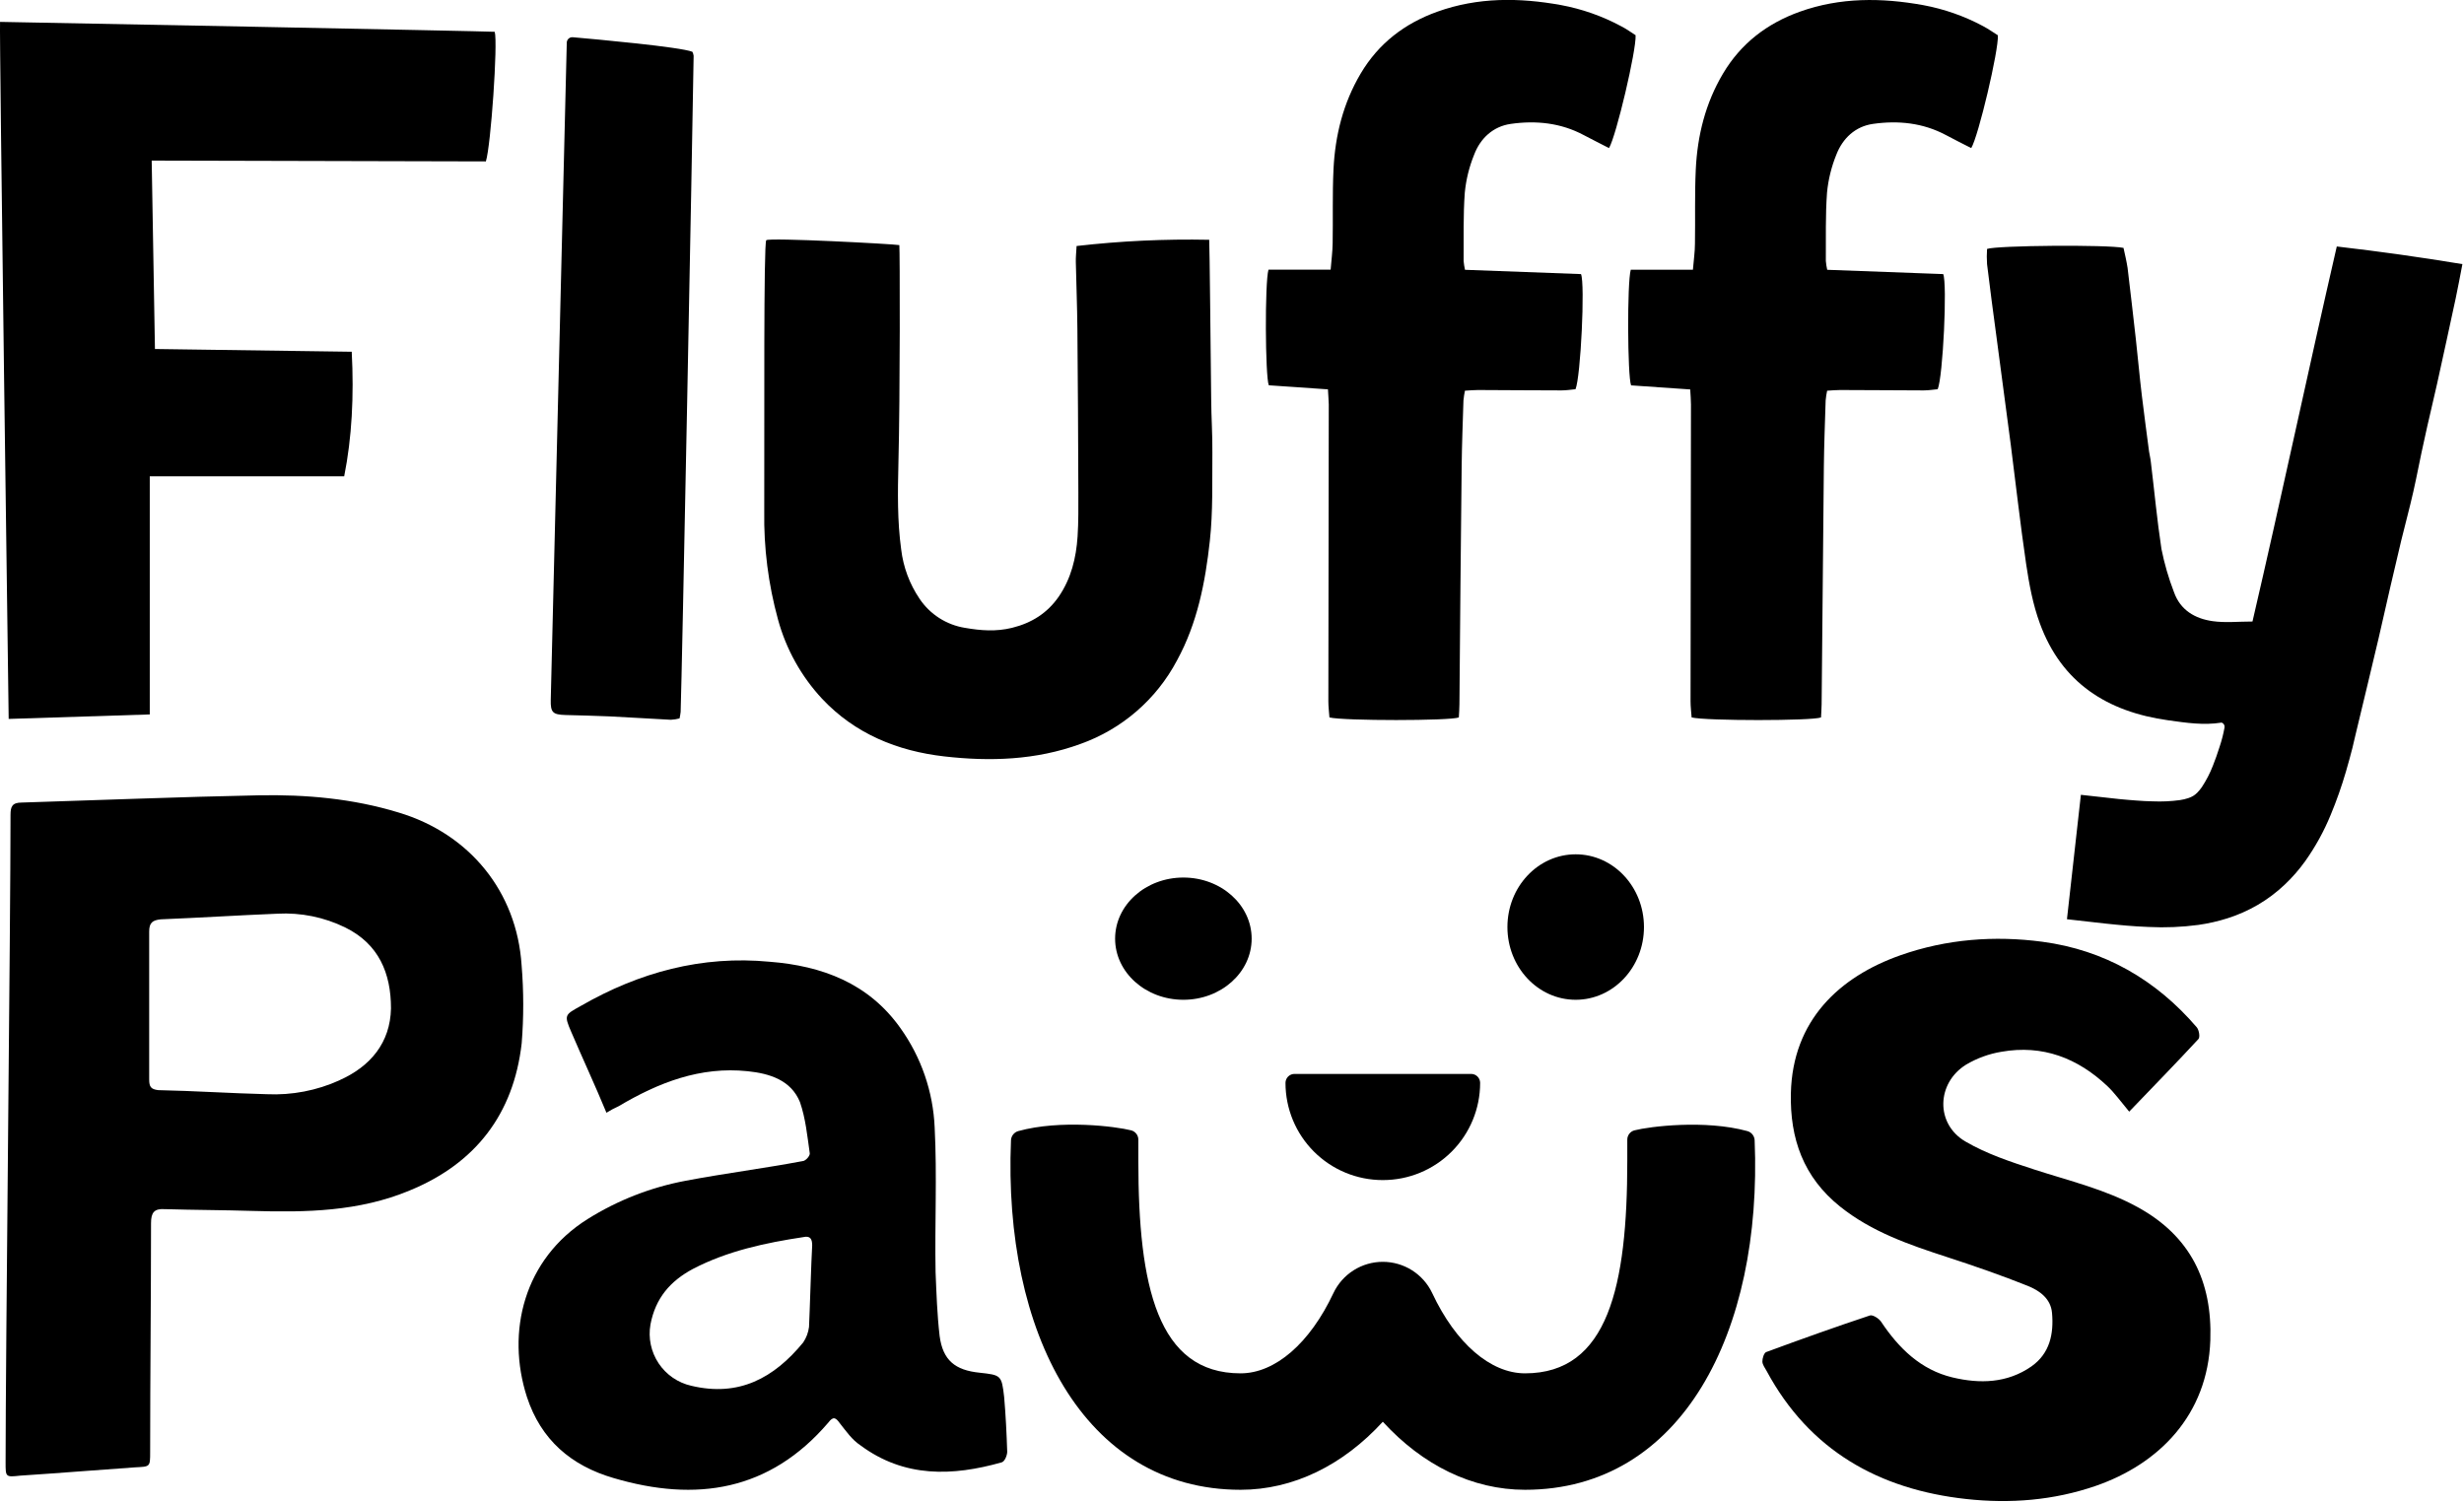 <svg width="895" height="546" viewBox="0 0 895 546" fill="none" xmlns="http://www.w3.org/2000/svg">
<g clip-path="url(#clip0_1_102)">
<path d="M189.46 350.59C187.73 323.88 170.53 302.82 144.72 295.12C128.09 290.05 111.14 288.57 93.93 288.89C65.17 289.47 36.73 290.63 7.93 291.52C4.4 291.52 3.82 293 3.82 296.02C3.82 335.44 2.03 492.09 2.03 531.25C2.03 536.58 2.03 536.58 7.36 536.01C21.29 535.11 35.28 533.95 48.89 533.01C54.54 532.69 54.54 533.01 54.54 527.36C54.54 499.76 54.86 471.89 54.86 444.29C54.86 440.43 56.02 438.96 59.86 439.21C70.52 439.53 81.24 439.53 91.86 439.86C111.12 440.43 130.44 440.11 148.86 432.41C172.61 422.65 186.54 404.8 189.49 378.99C190.253 369.538 190.243 360.04 189.46 350.59ZM123.34 392.39C115.068 396.144 106.024 397.882 96.95 397.46C83.85 397.14 70.5 396.24 57.46 395.98C54.83 395.66 54.19 394.76 54.19 392.13V338.37C54.19 335.16 55.41 334.26 58.36 333.94C72.62 333.36 86.55 332.47 100.8 331.89C109.289 331.434 117.753 333.155 125.39 336.89C137.59 342.89 142.02 353.51 142.02 366.29C141.76 378.76 134.57 387.36 123.34 392.37V392.39Z" fill="black"/>
<path d="M364.74 507.48C363.84 499.48 363.58 499.48 355.81 498.62C346.95 497.72 342.46 494.13 341.3 485.27C340.4 477.56 340.15 469.79 339.83 462.09C339.5 444.63 340.4 427.09 339.5 409.57C338.947 396.57 334.621 384.012 327.05 373.43C315.49 357.12 298.54 350.83 279.6 349.35C254.95 346.98 232.16 353.2 211.04 365.35C205.13 368.63 204.81 368.63 207.5 374.85C211.68 384.61 216.11 394.11 220.28 404.19C221.701 403.301 223.181 402.509 224.71 401.82C239.22 393.21 254.37 387.31 271.58 389.11C279.58 389.94 287.31 392.32 290.58 400.34C292.64 406.34 293.22 412.54 294.11 418.77C294.43 419.67 292.64 421.77 291.48 421.77C277.48 424.4 263.3 426.2 249.04 428.9C236.396 431.273 224.31 435.998 213.41 442.83C190.3 457.34 183.75 483.83 191.41 507.48C196.49 522.95 207.41 532.39 222.88 536.89C252.88 545.74 279.56 541.64 300.88 516.73C302.68 514.35 303.58 514.93 305.05 516.98C307.43 519.98 309.48 522.98 312.5 524.98C328.5 536.86 346.01 536.21 363.8 531.2C365.02 530.88 365.85 528.51 365.85 527.35C365.63 520.59 365.31 514.03 364.74 507.48ZM293.86 481.99C293.61 484.015 292.884 485.951 291.74 487.64C281.08 500.64 268.31 507.48 251.1 503.37C246.238 502.274 241.986 499.348 239.224 495.199C236.463 491.05 235.405 485.998 236.27 481.09C238.07 471.59 243.39 465.36 251.68 460.93C264.2 454.39 278.13 451.43 291.74 449.38C294.43 448.74 295.01 450.21 295.01 452.38C294.69 457.34 294.11 477.24 293.86 481.99Z" fill="black"/>
<path d="M572.34 363.16C586.037 363.16 597.14 351.331 597.14 336.74C597.14 322.149 586.037 310.32 572.34 310.32C558.643 310.32 547.54 322.149 547.54 336.74C547.54 351.331 558.643 363.16 572.34 363.16Z" fill="black"/>
<path d="M429.84 363.16C443.537 363.16 454.64 353.221 454.64 340.96C454.64 328.699 443.537 318.76 429.84 318.76C416.143 318.76 405.04 328.699 405.04 340.96C405.04 353.221 416.143 363.16 429.84 363.16Z" fill="black"/>
<path d="M502.32 428.65H502.22C492.861 428.65 483.885 424.932 477.266 418.314C470.648 411.696 466.93 402.719 466.93 393.36C466.929 392.931 467.012 392.506 467.176 392.109C467.339 391.713 467.579 391.352 467.881 391.048C468.184 390.745 468.544 390.504 468.94 390.339C469.336 390.175 469.761 390.09 470.19 390.09H534.37C534.799 390.09 535.224 390.175 535.62 390.339C536.016 390.504 536.376 390.745 536.679 391.048C536.982 391.352 537.222 391.713 537.385 392.109C537.548 392.506 537.632 392.931 537.63 393.36C537.63 397.996 536.717 402.587 534.942 406.87C533.167 411.152 530.566 415.044 527.287 418.321C524.008 421.598 520.115 424.197 515.831 425.969C511.547 427.742 506.956 428.653 502.32 428.65Z" fill="black"/>
<path d="M637.34 414.21C637.311 413.451 637.044 412.721 636.577 412.122C636.111 411.523 635.468 411.085 634.74 410.87C619.31 406.64 599.17 409.18 593.67 410.59C592.918 410.791 592.254 411.237 591.785 411.859C591.315 412.481 591.067 413.241 591.08 414.02V421.68C591.08 467.14 584.15 498.85 553.94 498.85C541.39 498.85 528.77 487.94 520.22 469.7C518.612 466.303 516.072 463.433 512.896 461.423C509.72 459.413 506.039 458.346 502.28 458.346C498.522 458.346 494.84 459.413 491.665 461.423C488.489 463.433 485.949 466.303 484.34 469.7C475.78 487.94 463.17 498.85 450.62 498.85C420.41 498.85 413.48 467.14 413.48 421.68V414.02C413.493 413.241 413.245 412.481 412.776 411.859C412.307 411.237 411.643 410.791 410.89 410.59C405.39 409.18 385.25 406.59 369.82 410.87C369.092 411.085 368.449 411.523 367.983 412.122C367.517 412.721 367.25 413.451 367.22 414.21C364.35 483.69 393.58 541.15 450.62 541.15C469.76 541.15 487.83 532.23 502.28 516.43C516.73 532.23 534.8 541.15 553.94 541.15C610.98 541.15 640.22 483.69 637.34 414.21Z" fill="black"/>
<path d="M0.02 7.95C-0.31 10.37 3.15 261.14 3.15 261.14L54.4 259.51V173.01H125.02C127.82 159.01 128.6 143.86 127.76 127.77L56.28 126.77L55.1 58.33C55.1 58.33 166.6 58.63 176.48 58.63C178.3 53.03 180.87 15.54 179.7 11.55C178.64 11.37 2.77 7.95 0.02 7.95Z" fill="black"/>
<path d="M439.22 87.1C423.131 86.772 407.038 87.527 391.05 89.36C390.92 91.74 390.74 93.36 390.77 95.05C390.94 103.18 391.27 111.32 391.34 119.45C391.52 139.25 391.636 159.053 391.69 178.86C391.69 184.18 391.76 189.52 391.41 194.86C390.9 202.65 389.08 210.13 384.58 216.7C380.44 222.7 374.73 226.3 367.58 228.06C361.77 229.48 356.27 229.06 350.51 228.06C347.186 227.529 344.008 226.319 341.173 224.505C338.337 222.692 335.906 220.314 334.03 217.52C330.384 212.145 328.086 205.971 327.33 199.52C325.92 189.21 326.08 178.86 326.33 168.45C326.97 143.61 326.88 90.9 326.67 89.03C324.67 88.63 279.33 86.22 278.33 87.26C277.33 88.3 277.7 154.75 277.6 185.64C277.388 198.947 279.072 212.217 282.6 225.05C285.526 235.791 291.016 245.66 298.6 253.81C310.6 266.59 326.04 272.81 342.93 274.75C359.56 276.66 376.27 276.14 392.4 270.25C407.512 264.889 420.056 254.041 427.54 239.86C434.92 226.36 437.81 211.47 439.45 196.47C440.61 185.9 440.27 175.16 440.37 164.47C440.44 158.02 439.98 151.56 439.94 145.11C439.74 127.68 439.38 89.34 439.22 87.1Z" fill="black"/>
<path d="M725.69 12.82C724.09 11.82 722.28 10.53 720.33 9.5C713.524 5.85 706.194 3.276 698.6 1.87C683.46 -0.87 668.42 -1 653.72 4.26C641.84 8.52 632.32 15.8 625.82 26.78C619.46 37.5 616.55 49.24 615.96 61.53C615.53 70.53 615.81 79.53 615.66 88.48C615.66 91.48 615.2 94.48 614.92 97.98H592.34C590.99 102.65 591.15 136.68 592.46 139.98L613.94 141.46C614.05 143.62 614.21 145.26 614.21 146.91C614.156 182.85 614.106 218.797 614.06 254.75C614.06 256.75 614.32 258.75 614.45 260.6C619.54 261.88 658.34 261.87 661.45 260.6C661.52 259.11 661.65 257.46 661.67 255.81C661.936 227.03 662.206 198.25 662.48 169.47C662.57 161.47 662.88 153.47 663.13 145.47C663.24 144.277 663.42 143.092 663.67 141.92C665.38 141.82 666.88 141.66 668.38 141.67C678.51 141.67 688.63 141.8 698.75 141.81C700.52 141.81 702.29 141.52 703.83 141.38C705.74 136.93 707.36 103.06 705.83 99.56L663.7 98C663.462 96.949 663.295 95.883 663.2 94.81C663.27 86.53 663.02 78.21 663.63 69.97C664.085 65.23 665.227 60.581 667.02 56.17C669.32 50.23 673.9 45.93 680.28 45.01C689.42 43.7 698.47 44.59 706.86 49.08C709.86 50.7 712.98 52.23 716.01 53.79C718.64 49.46 726.02 18.2 725.69 12.82Z" fill="black"/>
<path d="M208.12 13.53C207.837 13.494 207.55 13.52 207.278 13.604C207.005 13.688 206.754 13.83 206.541 14.02C206.328 14.209 206.158 14.442 206.042 14.702C205.926 14.963 205.868 15.245 205.87 15.53C205.62 24.69 200.43 237.62 200.05 254.19C199.94 258.82 200.8 259.57 205.38 259.72C210.72 259.89 216.06 259.96 221.38 260.22C228.81 260.57 236.23 261.08 243.66 261.45C244.731 261.399 245.794 261.235 246.83 260.96C247.014 260.176 247.147 259.381 247.23 258.58C247.73 244.83 251.45 53.12 251.95 20.27C251.884 19.761 251.732 19.268 251.5 18.81C247.04 17.05 216.6 14.27 208.12 13.53Z" fill="black"/>
<path d="M848.79 89.53C838.26 135.24 828.7 180.53 818.17 225.76C812.97 225.76 808.28 226.28 803.72 225.63C797.3 224.73 791.97 221.63 789.66 215.1C787.7 210.019 786.178 204.78 785.11 199.44C783.5 188.91 782.54 178.32 781.25 167.79C781.12 166.5 780.8 165.28 780.61 164.06C779.71 157.26 778.81 150.45 777.98 143.65C777.15 136.85 776.57 129.97 775.8 123.17C774.8 114.56 773.87 105.9 772.8 97.29C772.41 94.79 771.8 92.22 771.32 90.04C765.54 88.82 725.32 89.14 721.76 90.42C721.63 92.261 721.63 94.109 721.76 95.95C722.85 104.87 724 113.73 725.22 122.65C726.89 135.56 728.69 148.53 730.36 161.43C732.22 175.88 733.83 190.43 735.95 204.83C737.04 212.15 738.39 219.53 740.95 226.47C748.85 248.04 765.41 258.57 787.63 261.65C794.05 262.55 800.41 263.51 806.83 262.49H807.02C807.363 262.625 807.649 262.873 807.831 263.193C808.013 263.513 808.08 263.886 808.02 264.25C807.596 266.624 806.998 268.964 806.23 271.25C805.46 273.69 804.65 276.01 803.79 278.14C802.736 280.858 801.395 283.456 799.79 285.89C799.287 286.632 798.714 287.325 798.08 287.96C797.666 288.377 797.206 288.746 796.71 289.06C796.144 289.406 795.54 289.684 794.91 289.89C793.901 290.229 792.864 290.477 791.81 290.63C788.55 291.071 785.257 291.222 781.97 291.08C780.05 291.08 778.04 290.92 775.97 290.78L772.81 290.53L769.66 290.24L755.84 288.71L750.78 333.9L764.78 335.48L768.61 335.87L772.43 336.22C775.01 336.43 777.66 336.61 780.43 336.71C786.48 337.016 792.546 336.765 798.55 335.96C802.127 335.451 805.655 334.649 809.1 333.56C812.935 332.342 816.624 330.705 820.1 328.68C823.629 326.618 826.907 324.155 829.87 321.34C832.617 318.744 835.108 315.891 837.31 312.82C841.036 307.572 844.149 301.915 846.59 295.96C848.715 290.845 850.558 285.617 852.11 280.3C852.98 277.3 853.77 274.43 854.51 271.54C854.66 270.89 854.82 270.24 854.97 269.54C855.32 268.14 855.65 266.74 855.97 265.34C858.63 254.21 861.35 243.08 863.97 231.89C865.44 225.59 866.86 219.37 868.27 213.07C869.55 207.49 870.9 201.9 872.19 196.38C873.66 190.38 875.27 184.44 876.62 178.47C878.03 172.24 879.18 165.89 880.62 159.59C882.03 152.92 883.7 146.3 885.18 139.59C887.49 129.19 889.73 118.79 891.98 108.39C892.82 104.47 893.52 100.56 894.42 95.94C878.97 93.38 864.14 91.32 848.79 89.53Z" fill="black"/>
<path d="M773.39 403.79C770.05 399.79 768.01 396.92 765.48 394.53C754.66 384.31 741.92 379.41 727 382.04C722.46 382.787 718.098 384.374 714.14 386.72C703.37 393.42 702.97 408.22 713.85 414.61C721.59 419.15 730.41 422.06 739.01 424.85C751.66 428.95 764.62 431.99 776.44 438.47C795.69 449.01 803.59 465.47 802.86 486.81C801.92 514.09 784.09 531.81 761.27 539.72C745.95 545.02 730.09 546.24 714.27 544.51C682.6 541.06 657.27 526.91 641.69 497.99C641.09 496.88 640.18 495.73 640.15 494.58C640.12 493.43 640.73 491.42 641.55 491.12C654.04 486.51 666.55 482.04 679.21 477.83C680.21 477.49 682.47 478.91 683.27 480.1C689.69 489.74 697.68 497.57 709.19 500.33C719.08 502.7 729.09 502.47 737.88 496.33C744.57 491.62 746.02 484.51 745.36 476.93C744.91 471.65 740.76 468.77 736.51 467.07C726.9 463.22 717.09 459.83 707.24 456.62C693.48 452.14 679.9 447.5 668.36 438.26C655.07 427.61 650.12 413.61 650.5 397.1C651.11 370.63 668.13 354.79 690.29 346.99C707.05 341.09 724.44 339.78 741.83 342.08C764.38 345.08 783.13 355.88 797.95 373.18C798.77 374.18 799.18 376.73 798.54 377.42C790.69 385.9 782.58 394.23 773.39 403.79Z" fill="black"/>
<path d="M482.35 141.43L460.86 139.95C459.56 136.68 459.39 102.65 460.75 97.95H483.33C483.61 94.48 484.01 91.47 484.06 88.45C484.22 79.45 483.94 70.45 484.37 61.5C484.96 49.21 487.87 37.5 494.22 26.75C500.73 15.75 510.22 8.49 522.13 4.23C536.82 -1.03 551.86 -0.9 567 1.84C574.597 3.248 581.93 5.821 588.74 9.47C590.74 10.47 592.5 11.79 594.1 12.79C594.42 18.17 587.05 49.43 584.44 53.79C581.44 52.23 578.33 50.7 575.29 49.08C566.91 44.59 557.85 43.7 548.71 45.01C542.34 45.93 537.71 50.23 535.46 56.17C533.664 60.581 532.518 65.23 532.06 69.97C531.45 78.21 531.7 86.53 531.63 94.81C531.73 95.883 531.897 96.948 532.13 98L574.27 99.56C575.78 103.06 574.16 136.93 572.27 141.38C570.74 141.52 568.96 141.81 567.19 141.81C557.07 141.81 546.95 141.7 536.83 141.67C535.32 141.67 533.83 141.82 532.11 141.92C531.866 143.093 531.685 144.278 531.57 145.47C531.32 153.47 531.01 161.47 530.92 169.47C530.607 198.25 530.337 227.03 530.11 255.81C530.11 257.46 529.96 259.11 529.89 260.6C526.77 261.86 487.98 261.87 482.89 260.6C482.77 258.8 482.5 256.77 482.5 254.75C482.54 218.797 482.59 182.85 482.65 146.91C482.61 145.23 482.46 143.59 482.35 141.43Z" fill="black"/>
</g>
<defs>
<clipPath id="clip0_1_102">
<rect width="894.44" height="545.24" fill="white"/>
</clipPath>
</defs>
</svg>
